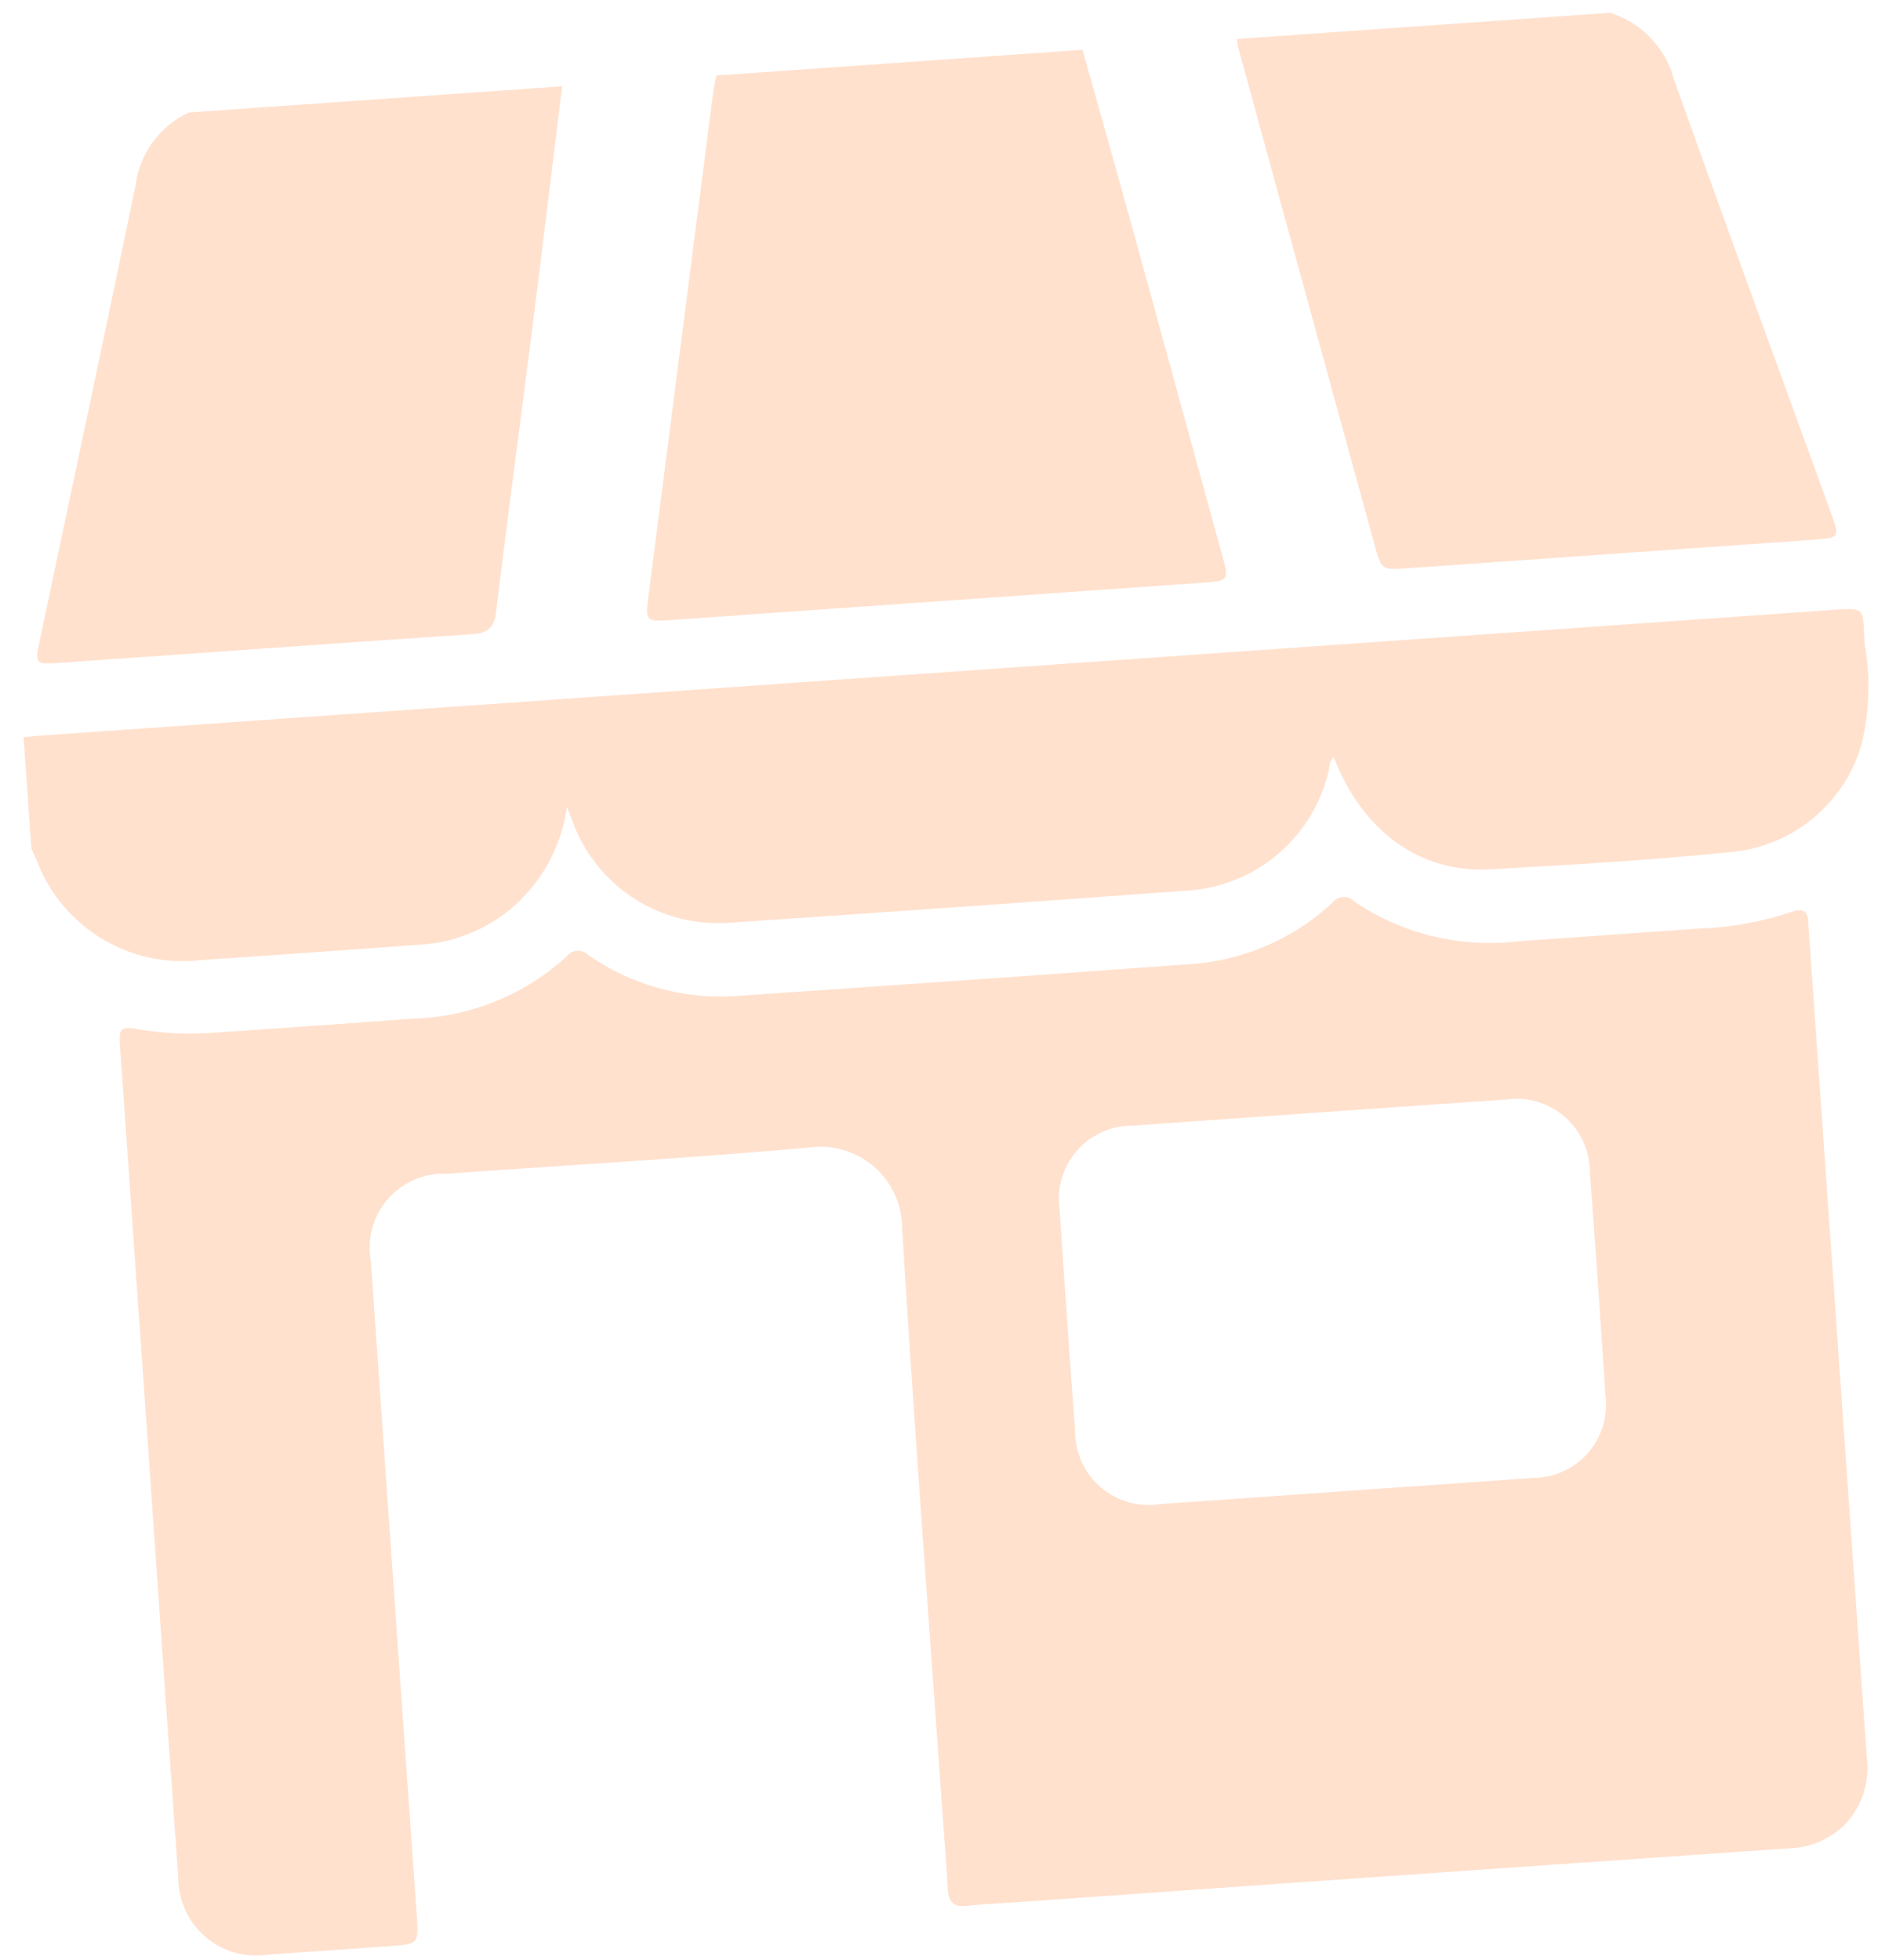 <svg xmlns="http://www.w3.org/2000/svg" width="71.257" height="74.369" viewBox="0 0 71.257 74.369"><g transform="matrix(0.998, -0.07, 0.07, 0.998, -0.73, 4.822)"><path d="M0,.014C.318.009.637,0,.955,0H68.56C70.136,0,69.9-.037,69.9,1.374a9.178,9.178,0,0,1-.4,3.834A5.679,5.679,0,0,1,64.224,8.89c-3.021.1-6.048.054-9.072.015-2.68-.034-4.74-1.765-5.641-4.669-.183.163-.181.383-.242.569a5.874,5.874,0,0,1-5.543,4.1q-8.8.029-17.6,0a5.869,5.869,0,0,1-5.577-4.238c-.044-.148-.09-.3-.176-.573a6.14,6.14,0,0,1-2.365,3.685A5.9,5.9,0,0,1,14.5,8.915q-4.2.014-8.391,0A5.905,5.905,0,0,1,.166,4.69C.114,4.54.055,4.392,0,4.244Z" transform="translate(0 23.18)" fill="#ffe1ce"/><path d="M17.965,0C18.478,2.49,19,4.977,19.5,7.469c.8,3.983,1.594,7.97,2.394,11.954.212,1.056.22,1.056-.867,1.056H.915c-1.006,0-1.01-.014-.815-.991Q1.988,10.073,3.874.657C3.919.435,3.99.219,4.048,0Z" transform="translate(23.922 0)" fill="#ffe1ce"/><path d="M14.19,0a3.632,3.632,0,0,1,2.244,2.7c1.565,5.6,3.182,11.19,4.781,16.783.279.976.271.991-.739.992q-7.709,0-15.417,0c-.987,0-.995,0-1.188-.966Q1.948,9.926.032.337A3.256,3.256,0,0,1,0,0Z" transform="translate(47.754 0)" fill="#ffe1ce"/><path d="M21.372,0c-.587,3.008-1.166,6.019-1.762,9.025-.708,3.565-1.444,7.124-2.133,10.692-.116.6-.385.772-.96.77-5.252-.015-10.505-.007-15.758-.01-.842,0-.866-.037-.633-.856C1.747,13.941,3.383,8.265,4.978,2.577A3.547,3.547,0,0,1,7.182,0Z" transform="translate(0.732 0)" fill="#ffe1ce"/><path d="M0,18.322Q0,10.478,0,2.634C0,1.625,0,1.629.95,1.85a11.49,11.49,0,0,0,2.569.281c2.546.012,5.093.007,7.639,0A9,9,0,0,0,17.125.193a.549.549,0,0,1,.827-.011A8.806,8.806,0,0,0,23.711,2.13q8.39.023,16.779,0A8.817,8.817,0,0,0,46.25.185a.55.55,0,0,1,.827.006,9.09,9.09,0,0,0,6.034,1.945q3.478,0,6.957,0a12.4,12.4,0,0,0,3.51-.381c.438-.127.659-.014.621.47-.007.091,0,.182,0,.273q0,15.722,0,31.444a3.118,3.118,0,0,1-1.033,2.5,3.171,3.171,0,0,1-2.208.728Q46.33,37.151,31.7,37.16c-.637,0-1.274-.027-1.909.007-.549.029-.719-.213-.71-.725.019-1.023,0-2.046,0-3.069,0-7.344-.044-14.688.028-22.031a3.093,3.093,0,0,0-3.29-3.285c-4.591.085-9.185.026-13.778.03A2.812,2.812,0,0,0,8.921,11.2q-.006,12.414,0,24.828c0,1.127,0,1.127-1.112,1.128-1.546,0-3.092,0-4.638,0A2.948,2.948,0,0,1,0,34.01q-.011-7.844,0-15.688m45.161,4.154c2.387,0,4.775.007,7.162,0a2.776,2.776,0,0,0,2.951-2.946q.019-4.229,0-8.458a2.78,2.78,0,0,0-2.984-2.981Q45.2,8.08,38.1,8.089a2.778,2.778,0,0,0-2.985,2.98q-.017,4.195,0,8.39a2.79,2.79,0,0,0,3.018,3.017c2.342.006,4.684,0,7.026,0" transform="translate(2.829 32.745)" fill="#ffe1ce"/></g></svg>